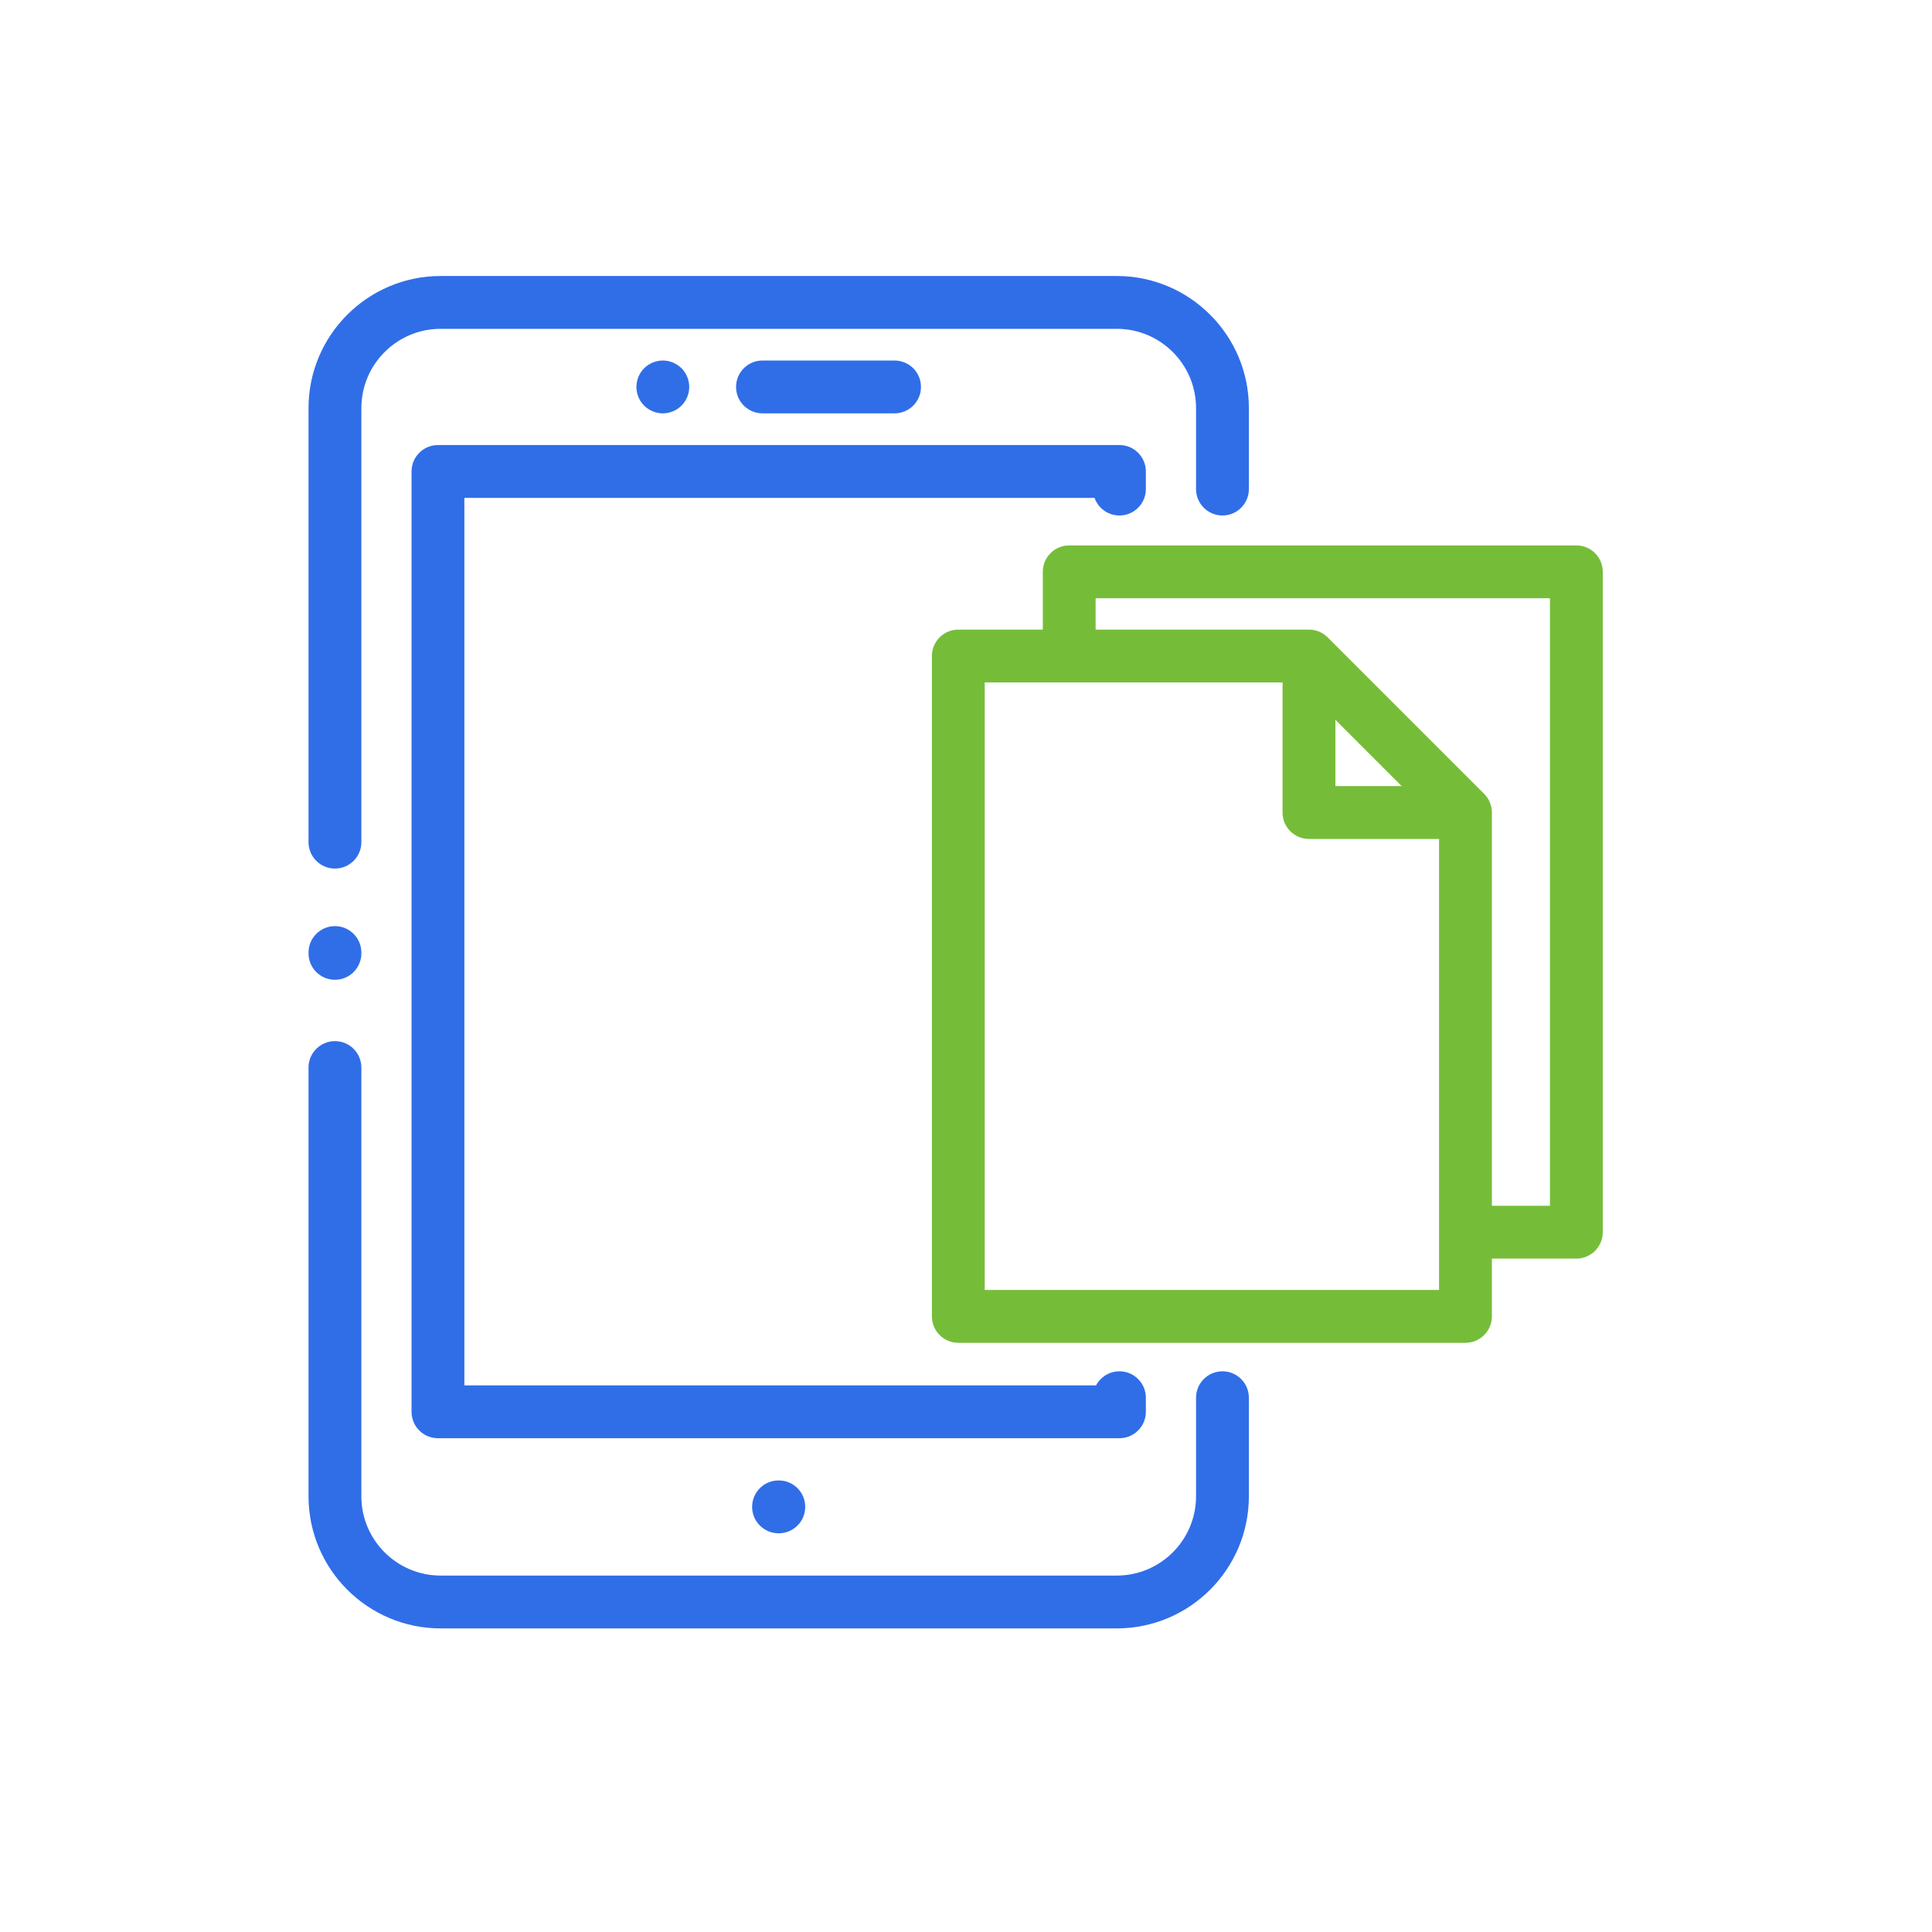 <svg width="140" height="140" viewBox="0 0 140 140" fill="none" xmlns="http://www.w3.org/2000/svg">
<g clip-path="url(#clip0_2153_36)">
<mask id="mask0_2153_36" style="mask-type:luminance" maskUnits="userSpaceOnUse" x="0" y="0" width="140" height="140">
<path d="M140 0H0V140H140V0Z" fill="white"/>
</mask>
<g mask="url(#mask0_2153_36)">
</g>
<g clip-path="url(#clip1_2153_36)">
<path d="M88.584 99.37C87.527 99.37 86.67 100.227 86.67 101.284V108.43C86.67 111.596 84.094 114.172 80.928 114.172H31.928C28.762 114.172 26.186 111.596 26.186 108.43V77.358C26.186 76.301 25.329 75.444 24.271 75.444C23.214 75.444 22.357 76.301 22.357 77.358V108.43C22.357 113.707 26.651 118 31.928 118H80.928C86.205 118 90.498 113.707 90.498 108.43V101.284C90.498 100.227 89.641 99.37 88.584 99.37Z" fill="#306EE8"/>
<path d="M80.928 20H31.928C26.651 20 22.357 24.293 22.357 29.57V61.025C22.357 62.082 23.214 62.939 24.271 62.939C25.329 62.939 26.186 62.082 26.186 61.025V29.57C26.186 26.404 28.762 23.828 31.928 23.828H80.928C84.094 23.828 86.67 26.404 86.67 29.57V35.44C86.67 36.497 87.527 37.354 88.584 37.354C89.641 37.354 90.498 36.497 90.498 35.44V29.57C90.498 24.293 86.205 20 80.928 20Z" fill="#306EE8"/>
<path d="M24.271 67.111C23.214 67.111 22.357 67.968 22.357 69.025V69.084C22.357 70.141 23.214 70.998 24.271 70.998C25.329 70.998 26.186 70.141 26.186 69.084V69.025C26.186 67.968 25.329 67.111 24.271 67.111Z" fill="#306EE8"/>
<path d="M79.314 36.078C79.577 36.822 80.286 37.354 81.119 37.354C82.176 37.354 83.033 36.497 83.033 35.44V34.164C83.033 33.107 82.176 32.25 81.119 32.25H31.736C30.679 32.25 29.822 33.107 29.822 34.164V102.305C29.822 103.362 30.679 104.219 31.736 104.219H81.119C82.176 104.219 83.033 103.362 83.033 102.305V101.284C83.033 100.227 82.176 99.37 81.119 99.37C80.385 99.37 79.747 99.784 79.426 100.391H33.65V36.078H79.314Z" fill="#306EE8"/>
<path d="M64.823 26.125H55.252C54.195 26.125 53.338 26.982 53.338 28.039C53.338 29.096 54.195 29.953 55.252 29.953H64.823C65.88 29.953 66.737 29.096 66.737 28.039C66.737 26.982 65.88 26.125 64.823 26.125Z" fill="#306EE8"/>
<path d="M49.385 26.686C49.029 26.33 48.535 26.125 48.031 26.125C47.526 26.125 47.034 26.33 46.676 26.686C46.32 27.042 46.117 27.536 46.117 28.039C46.117 28.543 46.32 29.036 46.676 29.392C47.034 29.748 47.526 29.953 48.031 29.953C48.535 29.953 49.029 29.748 49.385 29.392C49.74 29.036 49.945 28.543 49.945 28.039C49.945 27.536 49.74 27.042 49.385 26.686Z" fill="#306EE8"/>
<path d="M56.436 107.279H56.416C55.359 107.279 54.502 108.136 54.502 109.193C54.502 110.25 55.359 111.107 56.416 111.107H56.436C57.493 111.107 58.35 110.25 58.35 109.193C58.35 108.136 57.493 107.279 56.436 107.279Z" fill="#306EE8"/>
<path d="M114.229 39.523H77.479C76.422 39.523 75.565 40.38 75.565 41.438V45.624H69.443C68.386 45.624 67.529 46.481 67.529 47.539V95.39C67.529 96.447 68.386 97.304 69.443 97.304H106.193C107.25 97.304 108.107 96.447 108.107 95.39V91.203H114.229C115.286 91.203 116.143 90.346 116.143 89.289V41.438C116.143 40.38 115.286 39.523 114.229 39.523ZM104.279 89.287C104.279 89.288 104.279 89.288 104.279 89.289C104.279 89.29 104.279 89.29 104.279 89.291V93.476H71.357V49.453H92.939V58.879C92.939 59.936 93.796 60.793 94.853 60.793H104.279V89.287ZM96.768 56.965V52.16L101.572 56.965H96.768ZM112.315 87.375H108.107V58.879C108.107 58.371 107.906 57.884 107.547 57.525L103.767 53.745L96.207 46.185L96.207 46.185C95.848 45.826 95.361 45.624 94.853 45.624H79.393V43.352H112.315V87.375Z" fill="#75BD39"/>
</g>
</g>
<defs>
<clipPath id="clip0_2153_36">
<rect width="140" height="140" fill="white"/>
</clipPath>
<clipPath id="clip1_2153_36">
<rect width="98" height="98" fill="white" transform="translate(20.25 20)"/>
</clipPath>
</defs>
</svg>
